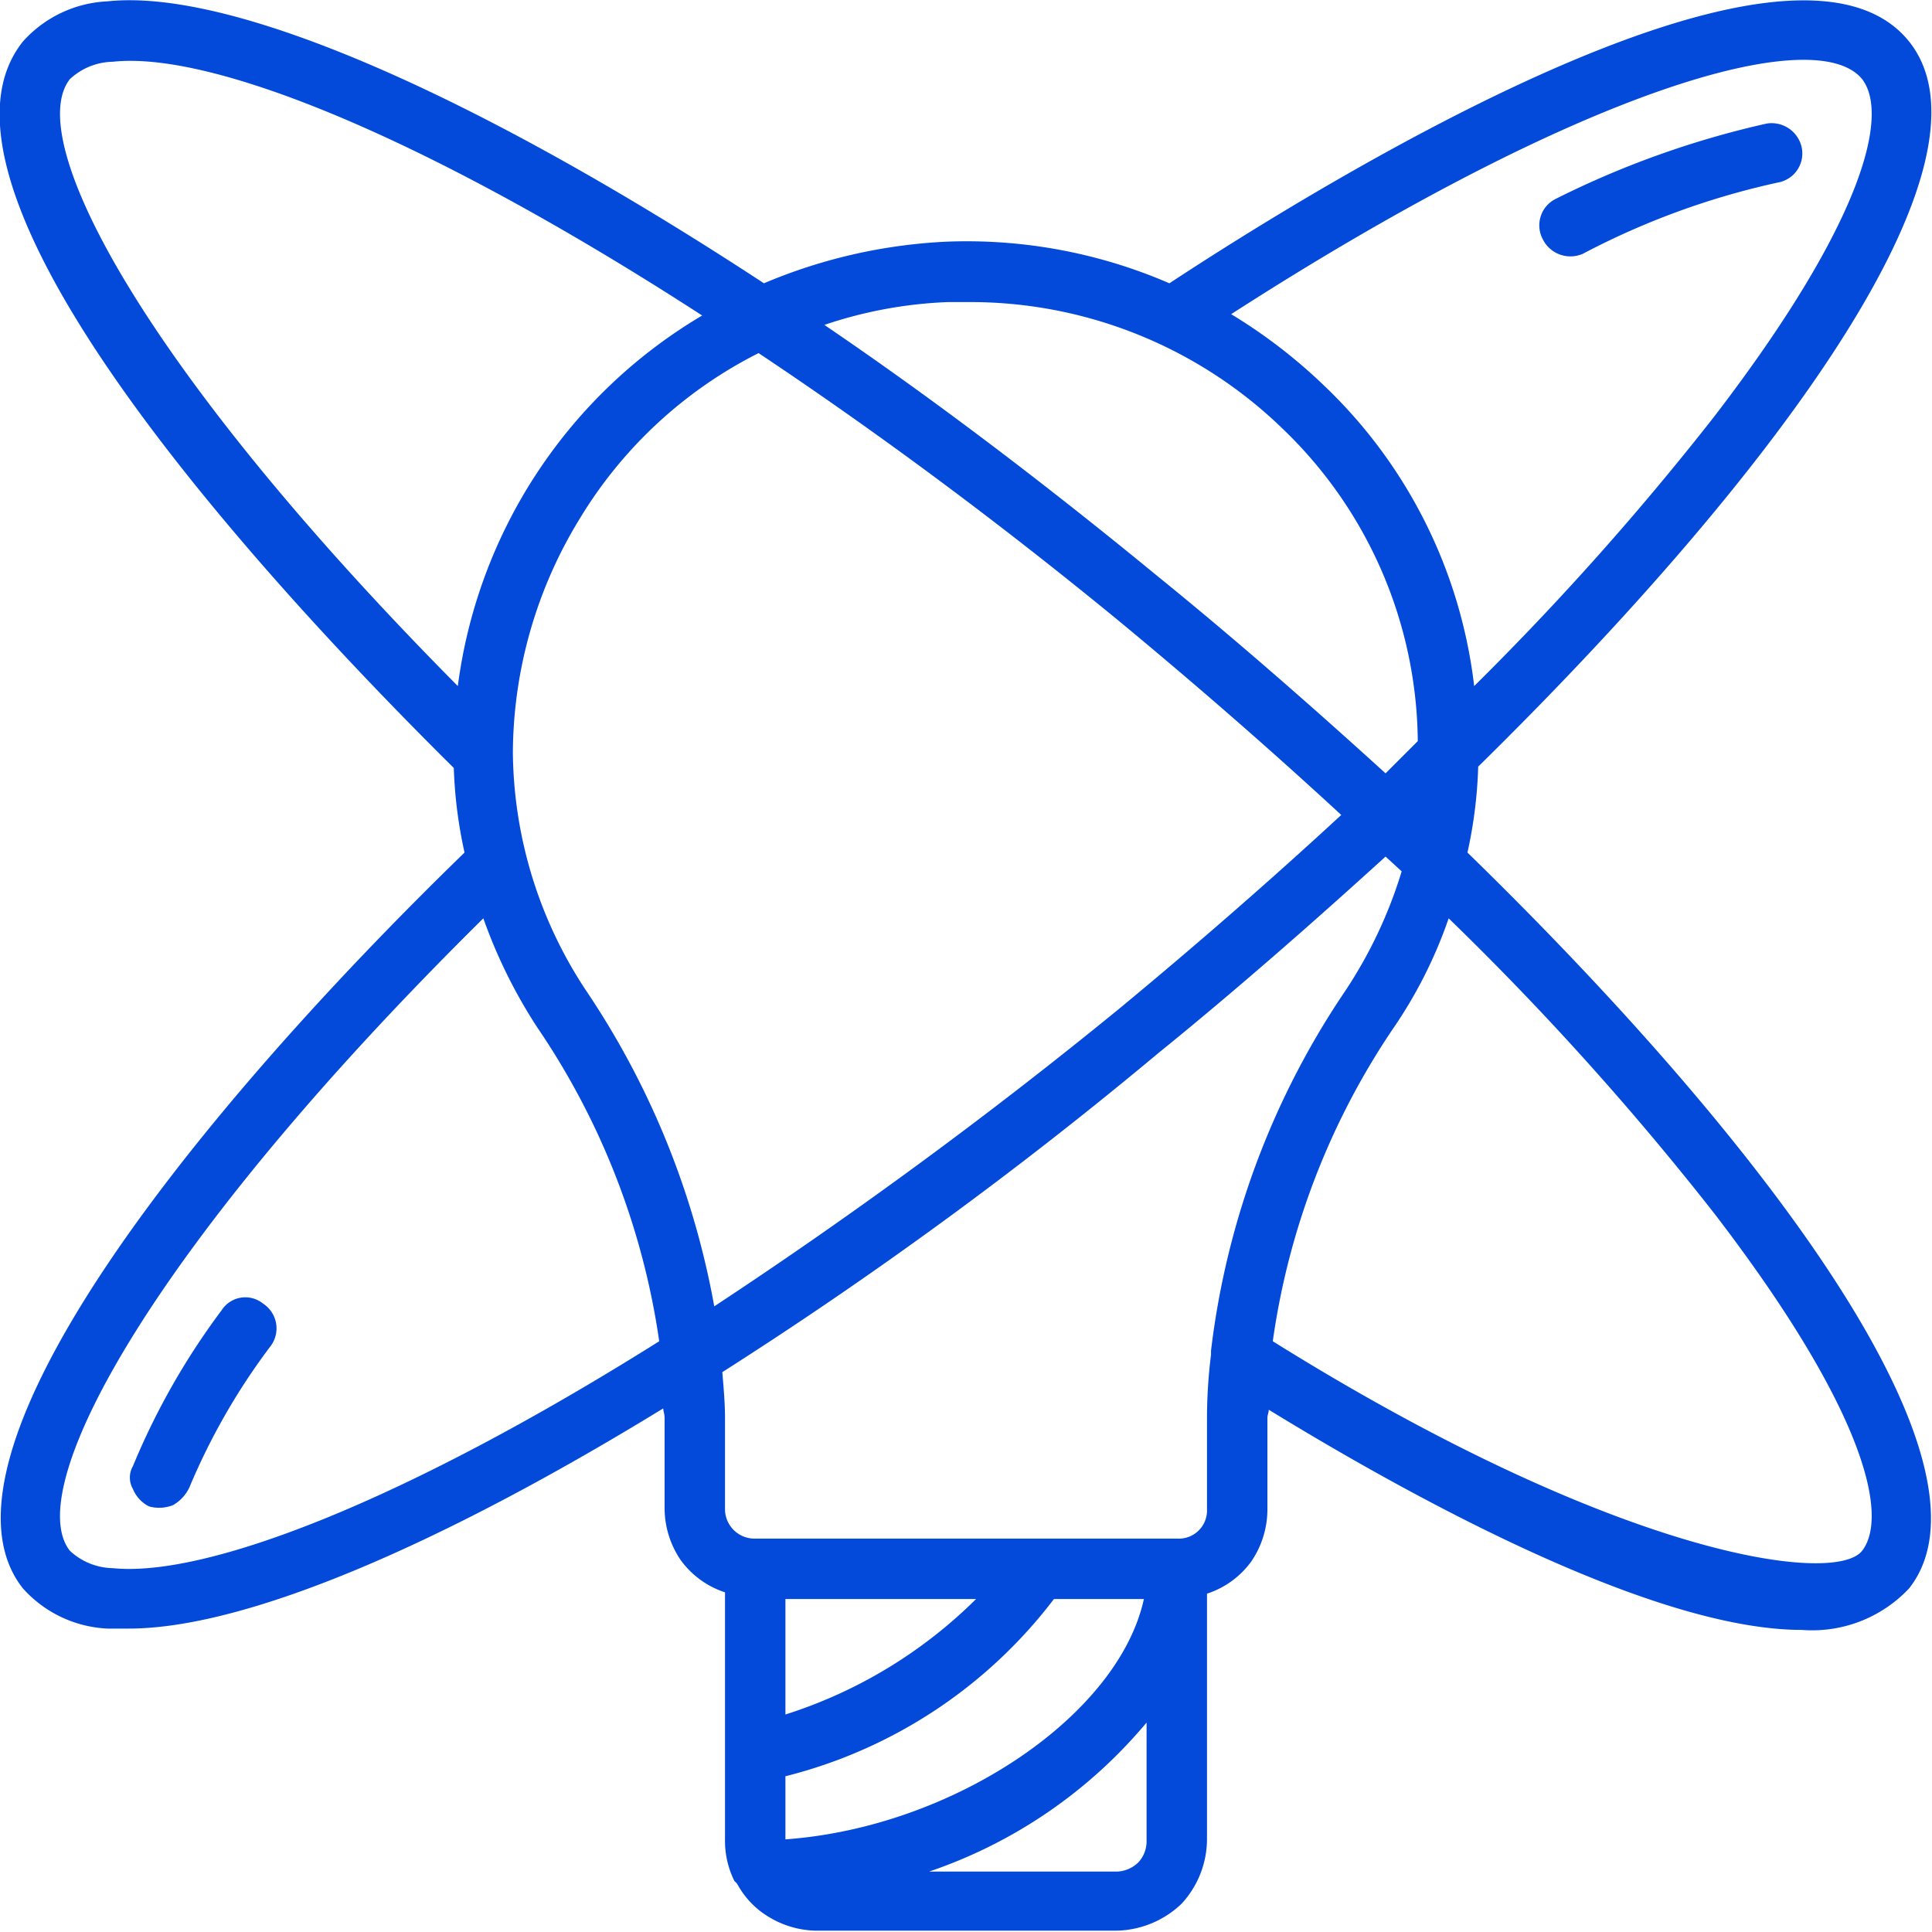 <svg id="Layer_1" data-name="Layer 1" xmlns="http://www.w3.org/2000/svg" width="143.9" height="143.9" viewBox="0 0 143.9 143.9"><defs><style>.cls-1{fill:#034adb;}.cls-2{fill:none;}</style></defs><title>icons</title><path class="cls-1" d="M16.5,97.6a53.4,53.4,0,0,0-6.6,11.6,1.7,1.7,0,0,0,0,1.7,2.5,2.5,0,0,0,1.2,1.3,2.8,2.8,0,0,0,1.8-.1,3,3,0,0,0,1.2-1.3,48.6,48.6,0,0,1,6.1-10.6,2.2,2.2,0,0,0-.6-3.1,2.1,2.1,0,0,0-3.1.5Z"/><path class="cls-1" d="M131.6,9.2a68.4,68.4,0,0,0-15.7,5.6,2.2,2.2,0,0,0-1,3,2.3,2.3,0,0,0,3,1.1,57.3,57.3,0,0,1,14.5-5.3,2.2,2.2,0,0,0,1.8-2.6A2.3,2.3,0,0,0,131.6,9.2Z"/><rect class="cls-2" width="143.9" height="143.86"/><path class="cls-1" d="M142.2,3.1c-8.8-11-43.7,10.5-55.1,18A38,38,0,0,0,70.5,18a39.6,39.6,0,0,0-13.6,3.1C35.7,7.2,17.4-.9,8,.1a9,9,0,0,0-6.3,3C-7.6,14.8,23.2,46.7,33.8,57.2a34,34,0,0,0,.8,6.3c-21,20.4-40.4,45.3-32.9,54.8a9,9,0,0,0,6.3,3H9.6c8.6,0,23-6.1,39.8-16.4,0,.2.1.4.1.7v6.7h0a6.9,6.9,0,0,0,1.2,3.9,6.6,6.6,0,0,0,3.3,2.4v18.4a6.7,6.7,0,0,0,.7,3.1l.2.2a6.4,6.4,0,0,0,2.4,2.5,7,7,0,0,0,3.4,1H83.2a7.2,7.2,0,0,0,4.8-2,7.1,7.1,0,0,0,1.9-4.8V118.7a6.6,6.6,0,0,0,3.3-2.4,6.9,6.9,0,0,0,1.2-3.9v-6.8c0-.2.1-.4.1-.6,10.6,6.5,28.6,16.4,39.7,16.4h0a9.9,9.9,0,0,0,8-3.1c7-8.9-9.5-32-32.9-54.8a34,34,0,0,0,.8-6.4c23-22.6,39.1-45.2,32.1-54ZM70.6,22.5H72a33.4,33.4,0,0,1,23.5,9.4,32.6,32.6,0,0,1,10.1,23.3l-2.4,2.4c-5.5-5-11.2-10-17-14.7C77.8,36,69.5,29.7,61.4,24.2a32.5,32.5,0,0,1,9.2-1.7ZM38.2,56.1a33.6,33.6,0,0,1,5-17.5A32.8,32.8,0,0,1,56.5,26.3c8.4,5.6,17.4,12.2,26.9,20q8.7,7.2,16.5,14.4-7.8,7.2-16.5,14.4h0A366.2,366.2,0,0,1,53.2,97.3,61.6,61.6,0,0,0,43.8,74a32.6,32.6,0,0,1-5.6-17.9ZM5.2,5.9A4.8,4.8,0,0,1,8.4,4.6c7.3-.8,23.2,5.5,43.9,18.9A37.7,37.7,0,0,0,34.1,51.1C10.7,27.5,1.7,10.4,5.2,5.9ZM8.4,116.8a4.8,4.8,0,0,1-3.2-1.3c-3.6-4.6,6-22.6,30.8-47.1a38.2,38.2,0,0,0,4,8.1,55.6,55.6,0,0,1,9.1,23.4c-19.1,12-33.8,17.6-40.7,16.9ZM58.5,137v-4.7a36.2,36.2,0,0,0,20-13.2h6.7c-1.9,8.7-14.2,17-26.7,17.9Zm0-9.3v-8.6H72.7A35.3,35.3,0,0,1,58.5,127.7Zm24.7,11.7h-14a36.3,36.3,0,0,0,16.2-11.1v8.8a2.3,2.3,0,0,1-.6,1.6,2.4,2.4,0,0,1-1.6.7Zm6.7-27a2.1,2.1,0,0,1-2.2,2.2H56.2a2.2,2.2,0,0,1-2.2-2.2v-6.8c0-1.1-.1-2.2-.2-3.4A312.6,312.6,0,0,0,86.2,78.5c5.8-4.7,11.5-9.7,17-14.7l1.2,1.1h0a33.9,33.9,0,0,1-4.4,9.2,60.5,60.5,0,0,0-9.8,26.5v.3a38.3,38.3,0,0,0-.3,4.7Zm37.8-22c11.2,14.6,13,22.5,11,25.1s-18.1.5-43.9-15.6a55.3,55.3,0,0,1,8.9-23.2,34.1,34.1,0,0,0,4.2-8.3,217.3,217.3,0,0,1,19.8,22Zm0-59.4h0a212.5,212.5,0,0,1-17.9,20.1A36.8,36.8,0,0,0,98.6,28.7a39.5,39.5,0,0,0-6.9-5.3c26.4-17,43.6-21.7,47-17.5,2,2.6.2,10.5-11,25.1Z"/></svg>